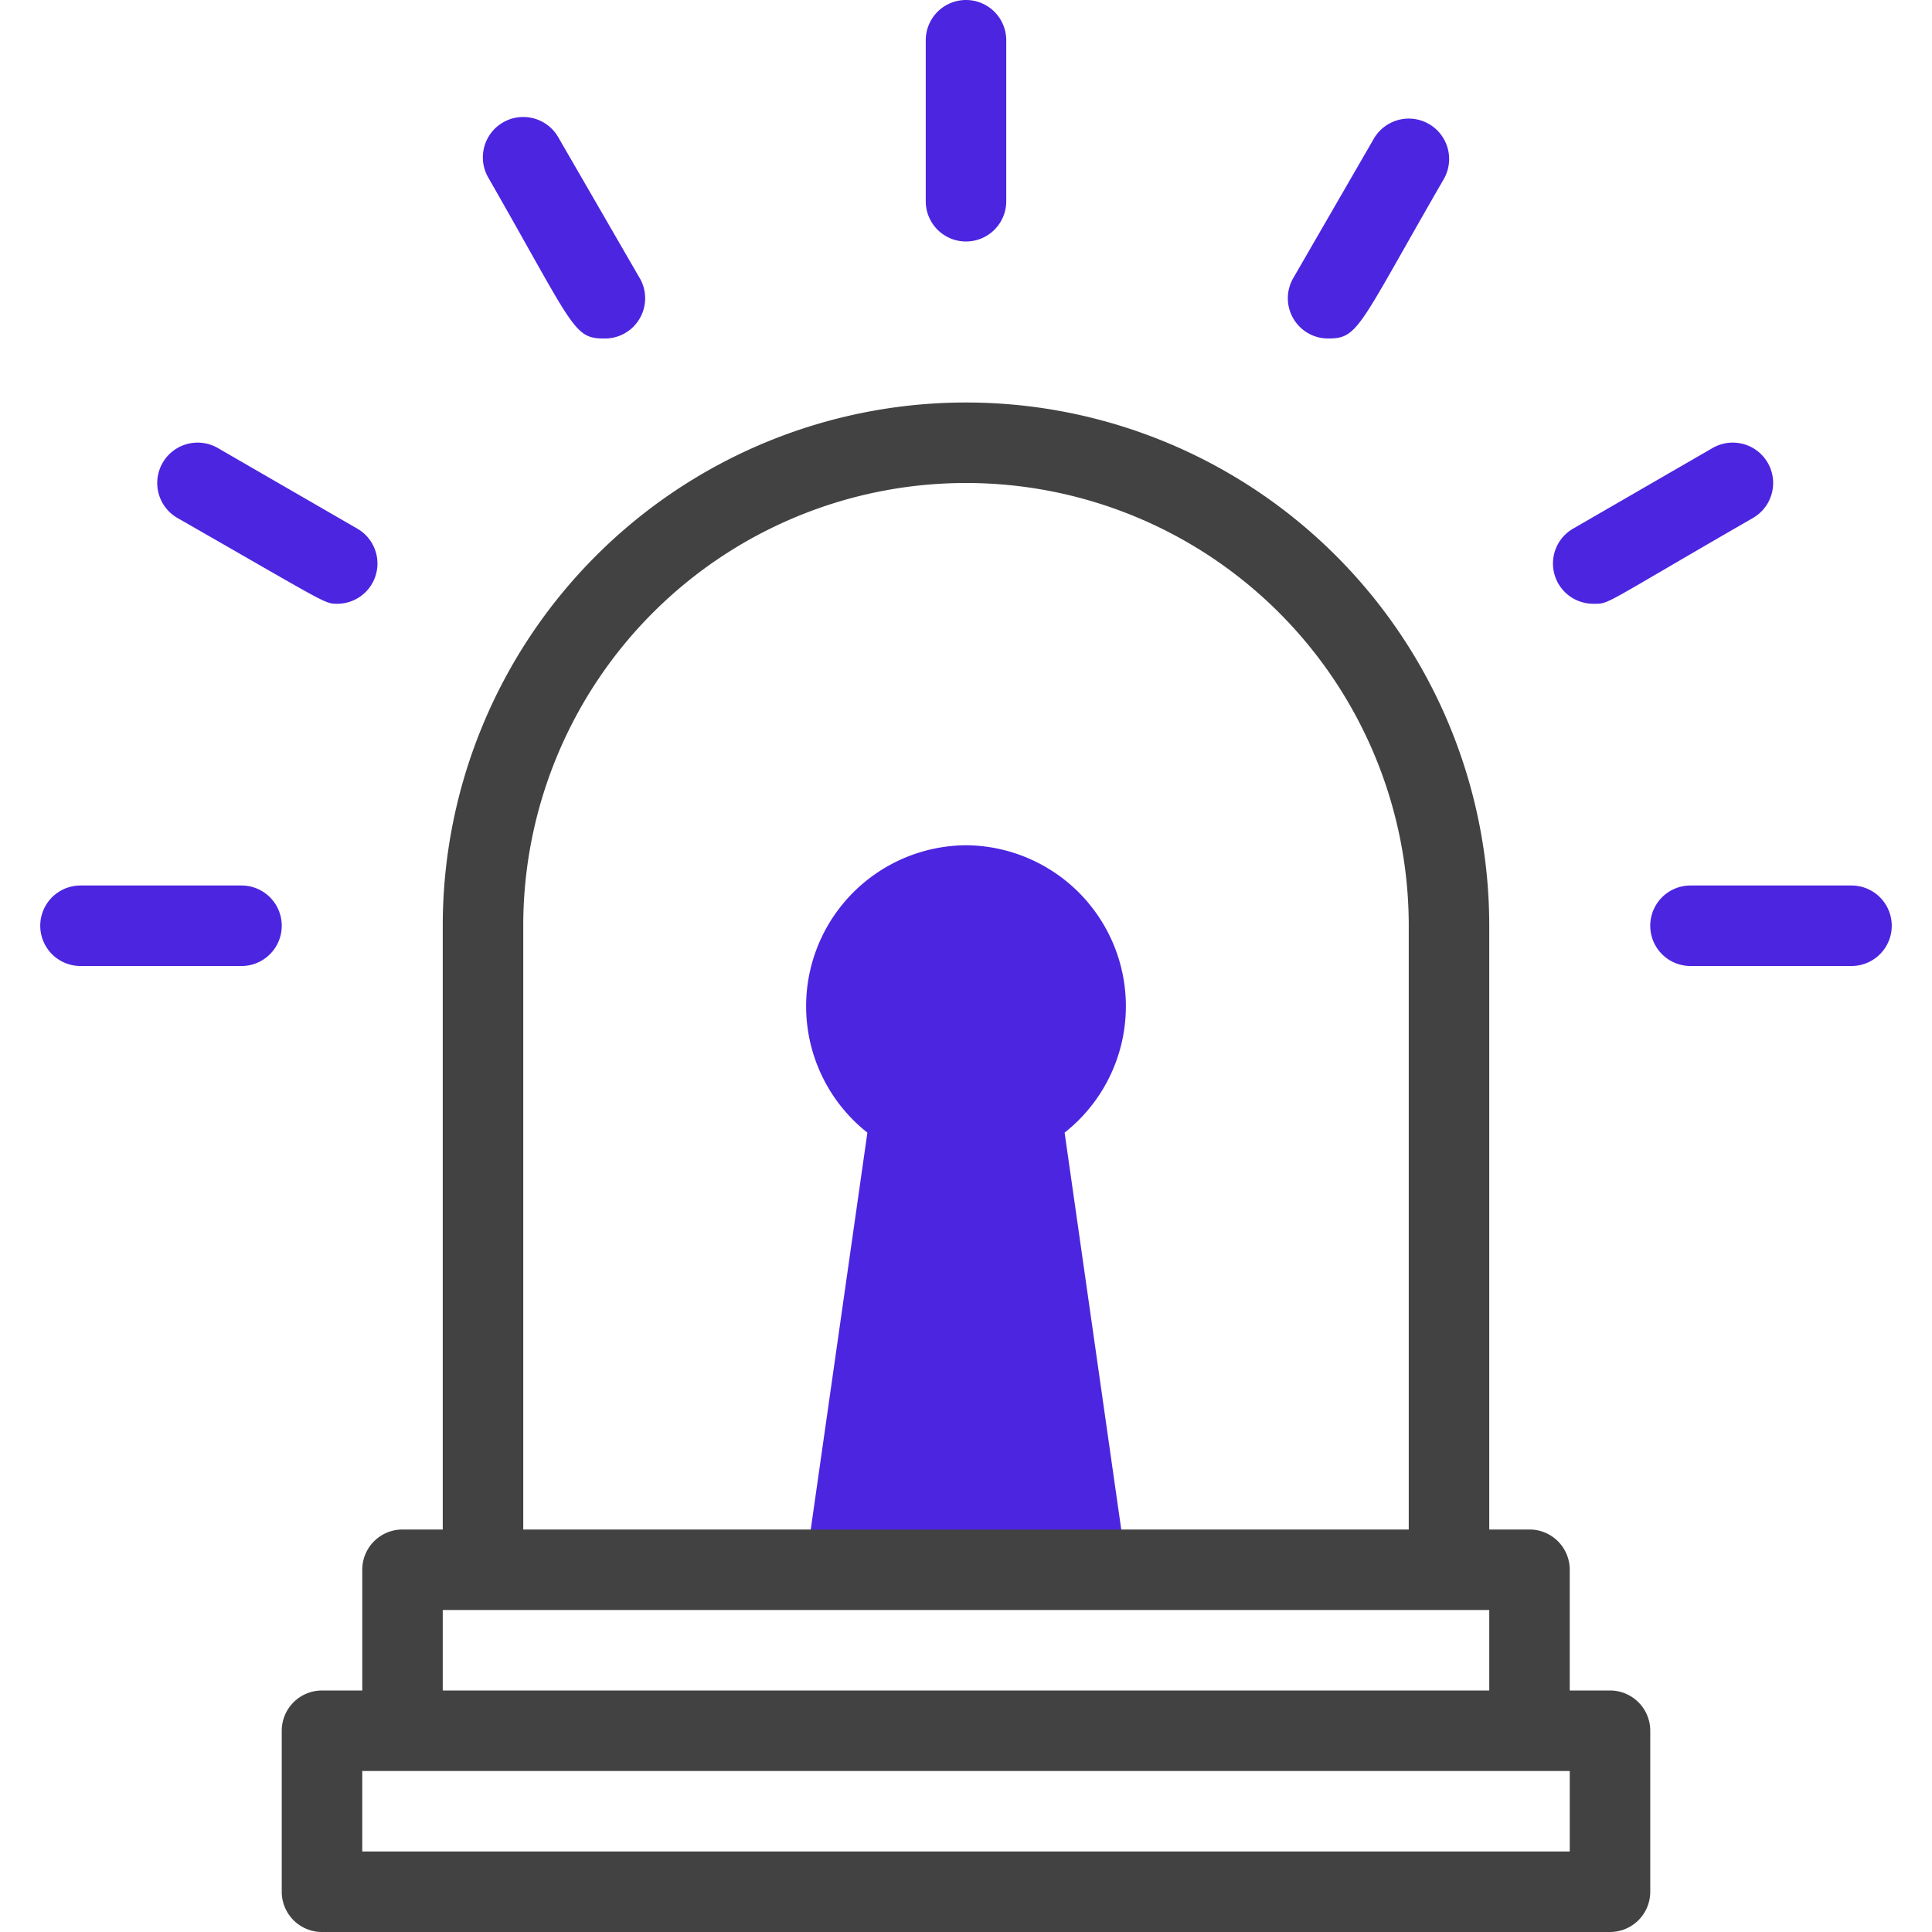<svg xmlns="http://www.w3.org/2000/svg" viewBox="0 0 48 48"><defs><style>.cls-1{fill:#4c25e1;}.cls-2{fill:#424242;}</style></defs><title>Siren</title><g id="Siren"><path class="cls-1" d="M24,21a4,4,0,0,0-2.45,7.14L20,39h8L26.45,28.14A4,4,0,0,0,24,21Z"/><path class="cls-1" d="M23,5V1a1,1,0,0,1,2,0V5A1,1,0,0,1,23,5Z"/><path class="cls-1" d="M15,8.41c-.76,0-.75-.3-2.87-4a1,1,0,0,1,1.74-1l2,3.46A1,1,0,0,1,15,8.41Z"/><path class="cls-1" d="M8.41,15c-.36,0-.17.06-4-2.13a1,1,0,0,1,1-1.74l3.46,2A1,1,0,0,1,8.41,15Z"/><path class="cls-1" d="M6,24H2a1,1,0,0,1,0-2H6A1,1,0,0,1,6,24Z"/><path class="cls-1" d="M33,8.41a1,1,0,0,1-.87-1.5l2-3.46a1,1,0,0,1,1.74,1C33.75,8.12,33.76,8.41,33,8.41Z"/><path class="cls-1" d="M39.59,15a1,1,0,0,1-.5-1.87l3.46-2a1,1,0,0,1,1,1.74C39.75,15.06,40,15,39.59,15Z"/><path class="cls-1" d="M46,24H42a1,1,0,0,1,0-2h4A1,1,0,0,1,46,24Z"/><path class="cls-2" d="M40,42H39V39a1,1,0,0,0-1-1H37V23a13,13,0,0,0-26,0V38H10a1,1,0,0,0-1,1v3H8a1,1,0,0,0-1,1v4a1,1,0,0,0,1,1H40a1,1,0,0,0,1-1V43A1,1,0,0,0,40,42ZM13,23a11,11,0,0,1,22,0V38H13ZM11,40H37v2H11Zm28,6H9V44H39Z"/></g></svg>